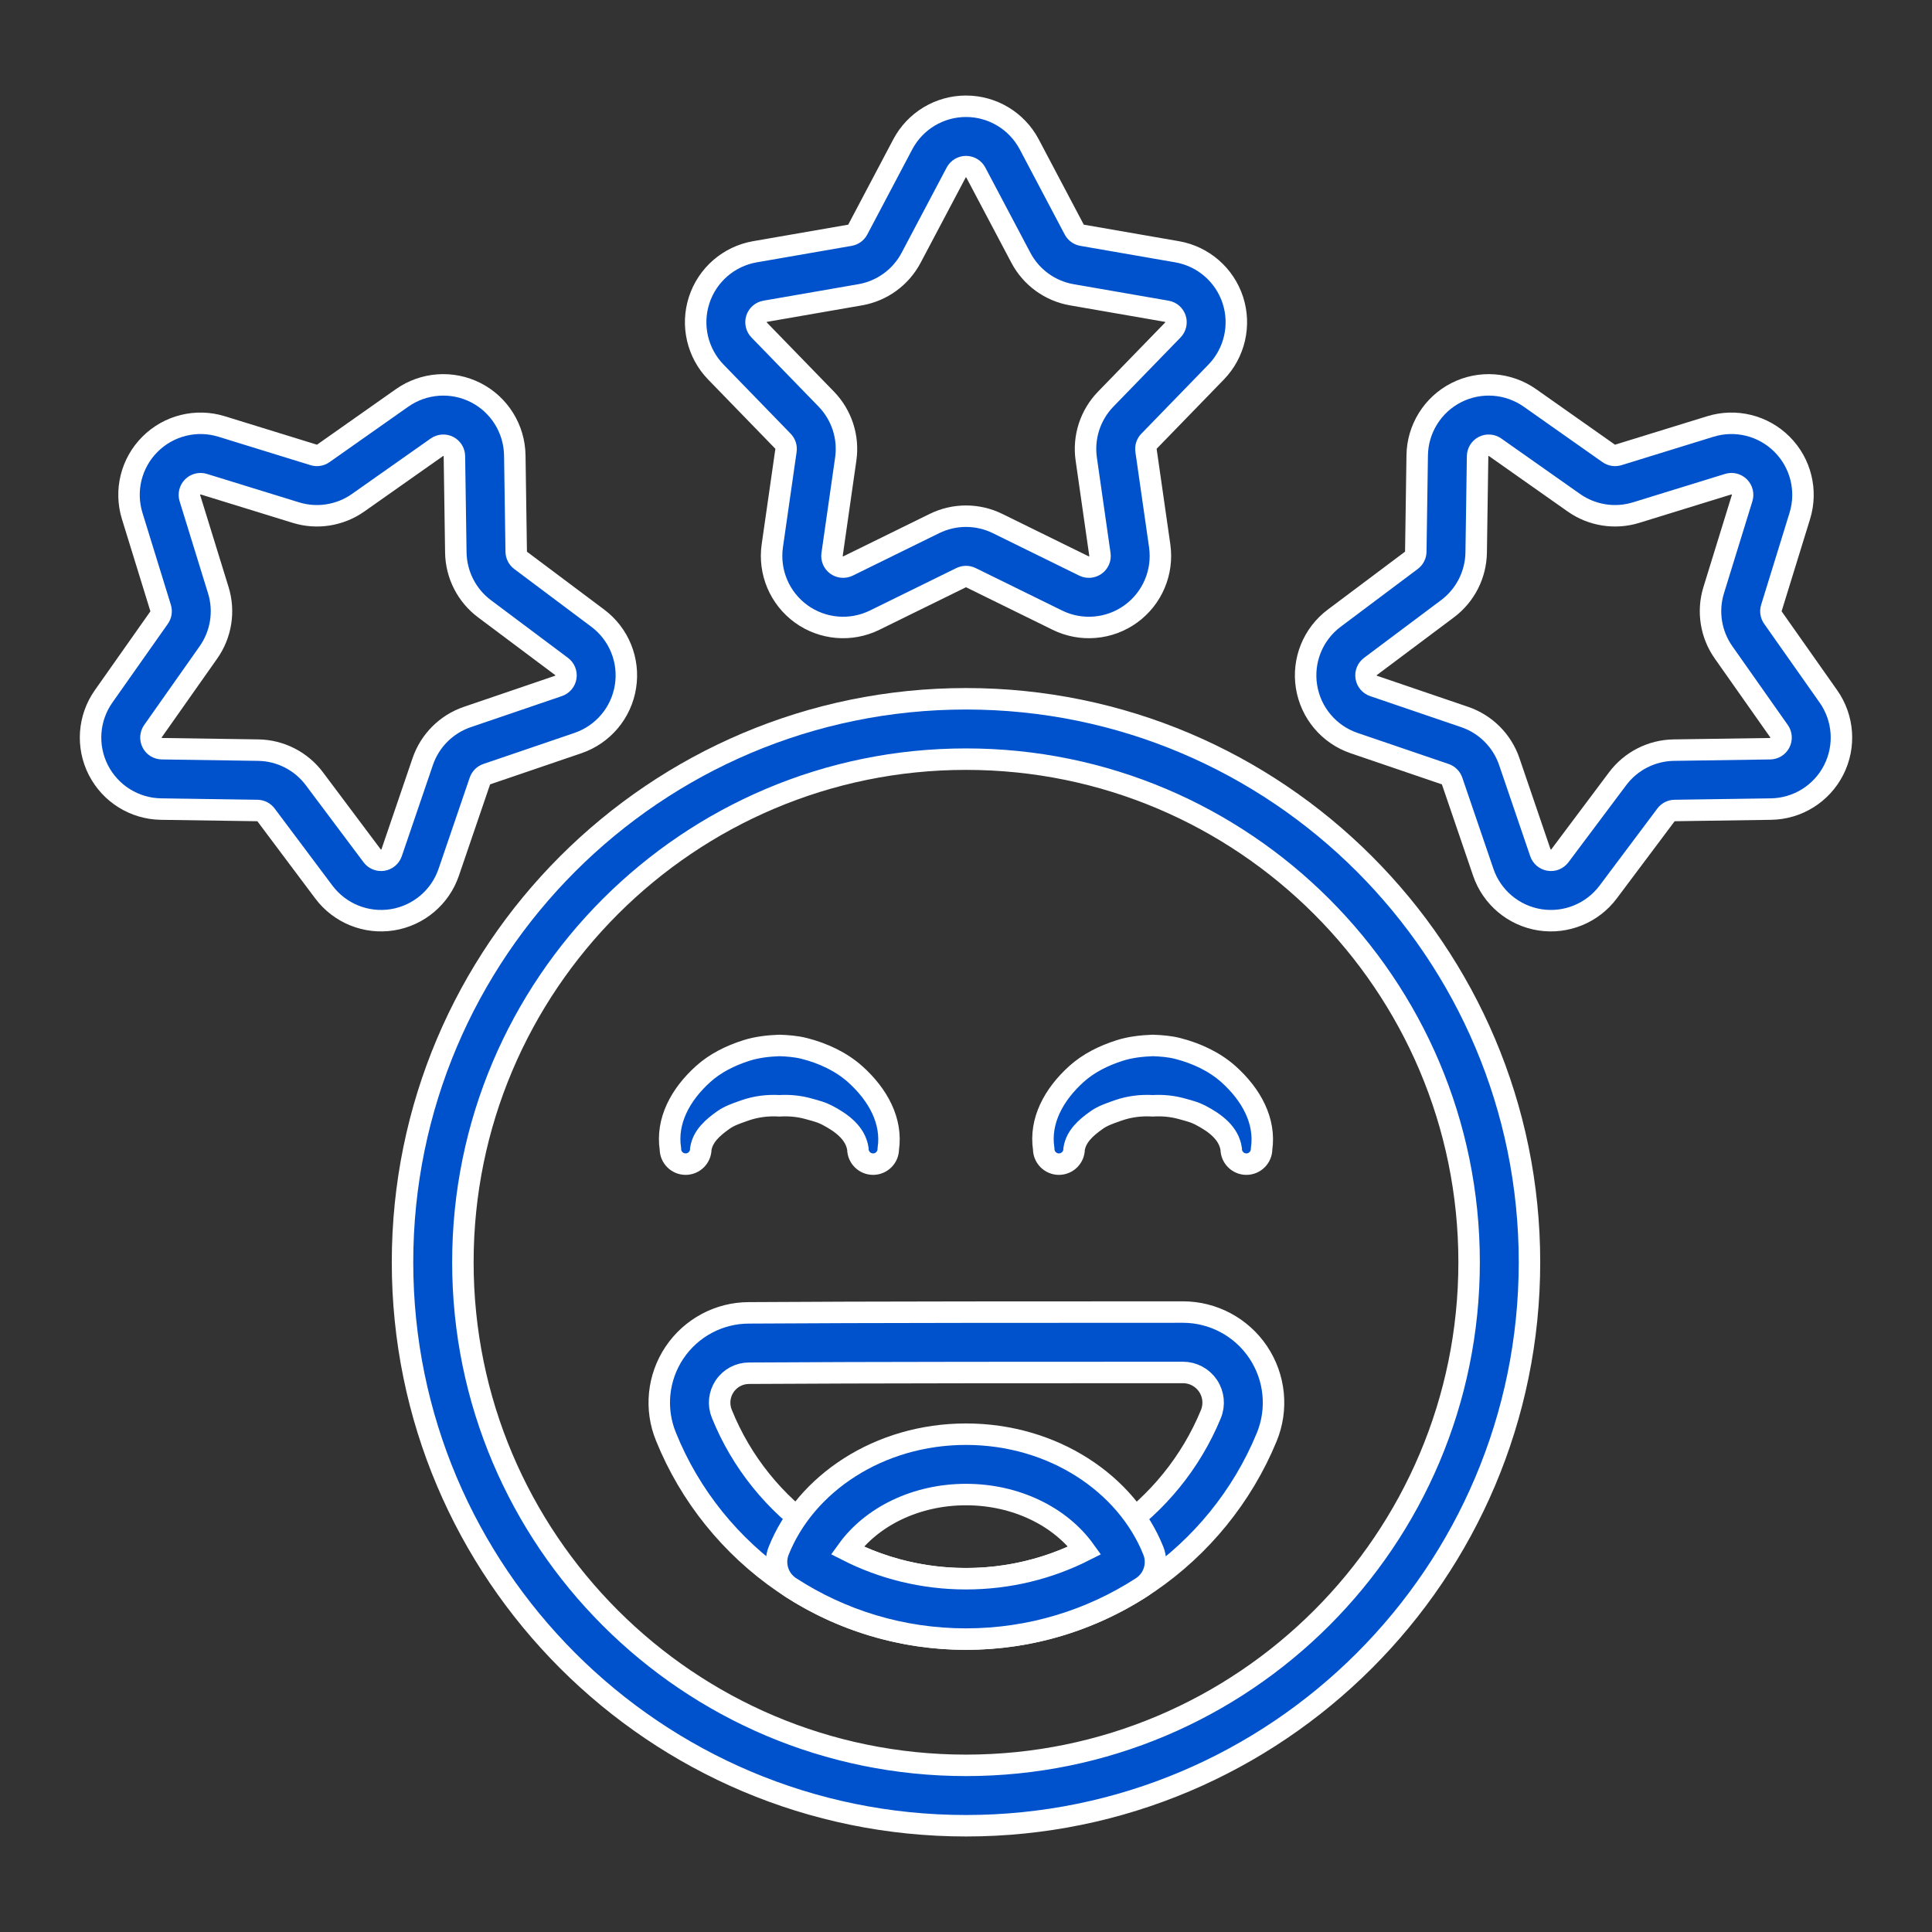 <svg width="90" height="90" viewBox="0 0 90 90" fill="none" xmlns="http://www.w3.org/2000/svg">
<rect x="0" y="0" width="90" height="90" fill="#333333" stroke="none"/>
<path d="M42.054 6.725L39.959 10.692C39.884 10.834 39.746 10.934 39.589 10.96L35.167 11.728C33.951 11.939 32.951 12.807 32.569 13.981C32.188 15.155 32.487 16.445 33.346 17.331L36.472 20.551C36.585 20.666 36.637 20.826 36.614 20.985L35.977 25.426C35.802 26.65 36.318 27.869 37.318 28.595C38.316 29.32 39.635 29.434 40.743 28.89L44.771 26.911C44.916 26.841 45.084 26.841 45.229 26.911L49.257 28.89C50.365 29.434 51.684 29.32 52.682 28.595C53.682 27.869 54.198 26.65 54.023 25.426L53.386 20.985C53.363 20.826 53.415 20.666 53.528 20.551L56.654 17.331C57.513 16.445 57.812 15.155 57.431 13.981C57.049 12.807 56.049 11.939 54.833 11.728L50.411 10.96C50.254 10.934 50.116 10.834 50.041 10.692L47.946 6.725C47.368 5.632 46.235 4.95 45 4.95C43.765 4.95 42.632 5.632 42.054 6.725ZM44.542 8.038C44.632 7.868 44.807 7.762 45 7.762C45.193 7.762 45.368 7.868 45.458 8.038L47.555 12.005C48.036 12.918 48.914 13.556 49.93 13.732L54.352 14.5C54.541 14.532 54.697 14.667 54.757 14.85C54.816 15.033 54.769 15.234 54.636 15.372L51.51 18.591C50.791 19.332 50.455 20.363 50.602 21.385L51.238 25.826C51.266 26.017 51.185 26.207 51.03 26.319C50.874 26.432 50.669 26.45 50.496 26.366L46.468 24.387C45.543 23.933 44.457 23.933 43.532 24.387L39.504 26.366C39.331 26.45 39.126 26.432 38.97 26.319C38.815 26.207 38.734 26.017 38.762 25.826L39.398 21.385C39.545 20.363 39.209 19.332 38.49 18.591L35.364 15.372C35.231 15.234 35.184 15.033 35.243 14.85C35.303 14.667 35.459 14.532 35.648 14.5L40.07 13.732C41.086 13.556 41.964 12.918 42.445 12.005L44.542 8.038Z" fill="#0052CC"/>
<path d="M42.054 6.725L39.959 10.692C39.884 10.834 39.746 10.934 39.589 10.96L35.167 11.728C33.951 11.939 32.951 12.807 32.569 13.981C32.188 15.155 32.487 16.445 33.346 17.331L36.472 20.551C36.585 20.666 36.637 20.826 36.614 20.985L35.977 25.426C35.802 26.65 36.318 27.869 37.318 28.595C38.316 29.32 39.635 29.434 40.743 28.89L44.771 26.911C44.916 26.841 45.084 26.841 45.229 26.911L49.257 28.89C50.365 29.434 51.684 29.32 52.682 28.595C53.682 27.869 54.198 26.65 54.023 25.426L53.386 20.985C53.363 20.826 53.415 20.666 53.528 20.551L56.654 17.331C57.513 16.445 57.812 15.155 57.431 13.981C57.049 12.807 56.049 11.939 54.833 11.728L50.411 10.96C50.254 10.934 50.116 10.834 50.041 10.692L47.946 6.725C47.368 5.632 46.235 4.95 45 4.95C43.765 4.95 42.632 5.632 42.054 6.725ZM44.542 8.038C44.632 7.868 44.807 7.762 45 7.762C45.193 7.762 45.368 7.868 45.458 8.038L47.555 12.005C48.036 12.918 48.914 13.556 49.93 13.732L54.352 14.5C54.541 14.532 54.697 14.667 54.757 14.85C54.816 15.033 54.769 15.234 54.636 15.372L51.51 18.591C50.791 19.332 50.455 20.363 50.602 21.385L51.238 25.826C51.266 26.017 51.185 26.207 51.03 26.319C50.874 26.432 50.669 26.45 50.496 26.366L46.468 24.387C45.543 23.933 44.457 23.933 43.532 24.387L39.504 26.366C39.331 26.45 39.126 26.432 38.97 26.319C38.815 26.207 38.734 26.017 38.762 25.826L39.398 21.385C39.545 20.363 39.209 19.332 38.49 18.591L35.364 15.372C35.231 15.234 35.184 15.033 35.243 14.85C35.303 14.667 35.459 14.532 35.648 14.5L40.07 13.732C41.086 13.556 41.964 12.918 42.445 12.005L44.542 8.038Z" stroke="white"/>
<path d="M79.677 19.867L75.389 21.191C75.236 21.238 75.068 21.212 74.938 21.12L71.269 18.536C70.259 17.826 68.939 17.731 67.838 18.291C66.738 18.852 66.037 19.976 66.019 21.21L65.953 25.698C65.95 25.858 65.874 26.009 65.745 26.104L62.155 28.796C61.166 29.535 60.668 30.763 60.862 31.982C61.055 33.203 61.907 34.215 63.076 34.615L67.323 36.063C67.475 36.115 67.594 36.235 67.646 36.387L69.096 40.633C69.494 41.802 70.508 42.654 71.727 42.848C72.946 43.041 74.174 42.543 74.914 41.555L77.605 37.965C77.701 37.835 77.851 37.759 78.013 37.756L82.499 37.69C83.734 37.672 84.857 36.972 85.418 35.872C85.98 34.771 85.885 33.45 85.174 32.441L82.591 28.773C82.498 28.641 82.471 28.475 82.519 28.32L83.842 24.034C84.206 22.853 83.888 21.569 83.014 20.696C82.141 19.822 80.857 19.503 79.677 19.867ZM80.506 22.555C80.689 22.498 80.89 22.548 81.025 22.684C81.162 22.821 81.211 23.02 81.155 23.204L79.831 27.491C79.526 28.478 79.696 29.548 80.291 30.392L82.874 34.061C82.984 34.218 83 34.423 82.912 34.595C82.825 34.767 82.65 34.875 82.457 34.878L77.971 34.944C76.939 34.959 75.973 35.452 75.354 36.278L72.664 39.868C72.548 40.022 72.357 40.101 72.167 40.07C71.978 40.04 71.82 39.907 71.757 39.725L70.308 35.478C69.975 34.502 69.207 33.734 68.231 33.401L63.984 31.953C63.803 31.891 63.669 31.732 63.64 31.542C63.61 31.352 63.688 31.161 63.841 31.046L67.433 28.356C68.258 27.737 68.75 26.771 68.766 25.738L68.832 21.253C68.835 21.06 68.943 20.886 69.114 20.797C69.286 20.71 69.491 20.725 69.649 20.836L73.318 23.42C74.161 24.013 75.233 24.183 76.219 23.878L80.506 22.555Z" fill="#0052CC"/>
<path d="M79.677 19.867L75.389 21.191C75.236 21.238 75.068 21.212 74.938 21.12L71.269 18.536C70.259 17.826 68.939 17.731 67.838 18.291C66.738 18.852 66.037 19.976 66.019 21.21L65.953 25.698C65.95 25.858 65.874 26.009 65.745 26.104L62.155 28.796C61.166 29.535 60.668 30.763 60.862 31.982C61.055 33.203 61.907 34.215 63.076 34.615L67.323 36.063C67.475 36.115 67.594 36.235 67.646 36.387L69.096 40.633C69.494 41.802 70.508 42.654 71.727 42.848C72.946 43.041 74.174 42.543 74.914 41.555L77.605 37.965C77.701 37.835 77.851 37.759 78.013 37.756L82.499 37.69C83.734 37.672 84.857 36.972 85.418 35.872C85.98 34.771 85.885 33.45 85.174 32.441L82.591 28.773C82.498 28.641 82.471 28.475 82.519 28.32L83.842 24.034C84.206 22.853 83.888 21.569 83.014 20.696C82.141 19.822 80.857 19.503 79.677 19.867ZM80.506 22.555C80.689 22.498 80.89 22.548 81.025 22.684C81.162 22.821 81.211 23.02 81.155 23.204L79.831 27.491C79.526 28.478 79.696 29.548 80.291 30.392L82.874 34.061C82.984 34.218 83 34.423 82.912 34.595C82.825 34.767 82.65 34.875 82.457 34.878L77.971 34.944C76.939 34.959 75.973 35.452 75.354 36.278L72.664 39.868C72.548 40.022 72.357 40.101 72.167 40.07C71.978 40.04 71.82 39.907 71.757 39.725L70.308 35.478C69.975 34.502 69.207 33.734 68.231 33.401L63.984 31.953C63.803 31.891 63.669 31.732 63.64 31.542C63.61 31.352 63.688 31.161 63.841 31.046L67.433 28.356C68.258 27.737 68.75 26.771 68.766 25.738L68.832 21.253C68.835 21.06 68.943 20.886 69.114 20.797C69.286 20.71 69.491 20.725 69.649 20.836L73.318 23.42C74.161 24.013 75.233 24.183 76.219 23.878L80.506 22.555Z" stroke="white"/>
<path d="M6.158 24.034L7.481 28.32C7.529 28.475 7.502 28.641 7.41 28.773L4.826 32.441C4.115 33.45 4.02 34.771 4.582 35.872C5.143 36.972 6.266 37.672 7.501 37.69L11.987 37.756C12.149 37.759 12.299 37.835 12.395 37.965L15.086 41.555C15.826 42.543 17.054 43.041 18.273 42.848C19.492 42.654 20.506 41.802 20.904 40.633L22.354 36.387C22.406 36.235 22.525 36.115 22.677 36.063L26.924 34.615C28.093 34.215 28.945 33.203 29.137 31.982C29.332 30.763 28.834 29.535 27.845 28.796L24.255 26.106C24.126 26.009 24.05 25.858 24.047 25.698L23.981 21.21C23.962 19.976 23.262 18.852 22.163 18.291C21.061 17.731 19.741 17.826 18.731 18.536L15.062 21.119C14.932 21.212 14.764 21.238 14.611 21.191L10.323 19.867C9.143 19.503 7.86 19.822 6.986 20.696C6.112 21.569 5.794 22.853 6.158 24.034ZM8.845 23.204C8.789 23.02 8.838 22.821 8.975 22.684C9.11 22.548 9.311 22.498 9.494 22.555L13.781 23.878C14.767 24.183 15.839 24.013 16.682 23.42L20.351 20.836C20.509 20.725 20.714 20.71 20.886 20.797C21.057 20.886 21.166 21.06 21.168 21.253L21.234 25.738C21.25 26.771 21.742 27.737 22.567 28.356L26.159 31.046C26.312 31.161 26.39 31.352 26.36 31.542C26.331 31.732 26.197 31.891 26.016 31.953L21.769 33.401C20.793 33.734 20.025 34.502 19.692 35.478L18.243 39.725C18.18 39.907 18.023 40.04 17.833 40.07C17.643 40.101 17.452 40.022 17.336 39.868L14.646 36.278C14.027 35.452 13.061 34.959 12.029 34.944L7.543 34.878C7.35 34.875 7.175 34.767 7.088 34.595C7 34.423 7.016 34.218 7.125 34.061L9.709 30.392C10.304 29.548 10.474 28.478 10.169 27.491L8.845 23.204Z" fill="#0052CC"/>
<path d="M6.158 24.034L7.481 28.32C7.529 28.475 7.502 28.641 7.41 28.773L4.826 32.441C4.115 33.45 4.02 34.771 4.582 35.872C5.143 36.972 6.266 37.672 7.501 37.69L11.987 37.756C12.149 37.759 12.299 37.835 12.395 37.965L15.086 41.555C15.826 42.543 17.054 43.041 18.273 42.848C19.492 42.654 20.506 41.802 20.904 40.633L22.354 36.387C22.406 36.235 22.525 36.115 22.677 36.063L26.924 34.615C28.093 34.215 28.945 33.203 29.137 31.982C29.332 30.763 28.834 29.535 27.845 28.796L24.255 26.106C24.126 26.009 24.05 25.858 24.047 25.698L23.981 21.21C23.962 19.976 23.262 18.852 22.163 18.291C21.061 17.731 19.741 17.826 18.731 18.536L15.062 21.119C14.932 21.212 14.764 21.238 14.611 21.191L10.323 19.867C9.143 19.503 7.86 19.822 6.986 20.696C6.112 21.569 5.794 22.853 6.158 24.034ZM8.845 23.204C8.789 23.02 8.838 22.821 8.975 22.684C9.11 22.548 9.311 22.498 9.494 22.555L13.781 23.878C14.767 24.183 15.839 24.013 16.682 23.42L20.351 20.836C20.509 20.725 20.714 20.71 20.886 20.797C21.057 20.886 21.166 21.06 21.168 21.253L21.234 25.738C21.25 26.771 21.742 27.737 22.567 28.356L26.159 31.046C26.312 31.161 26.39 31.352 26.36 31.542C26.331 31.732 26.197 31.891 26.016 31.953L21.769 33.401C20.793 33.734 20.025 34.502 19.692 35.478L18.243 39.725C18.18 39.907 18.023 40.04 17.833 40.07C17.643 40.101 17.452 40.022 17.336 39.868L14.646 36.278C14.027 35.452 13.061 34.959 12.029 34.944L7.543 34.878C7.35 34.875 7.175 34.767 7.088 34.595C7 34.423 7.016 34.218 7.125 34.061L9.709 30.392C10.304 29.548 10.474 28.478 10.169 27.491L8.845 23.204Z" stroke="white"/>
<path d="M45 32.552C30.513 32.552 18.751 44.314 18.751 58.801C18.751 73.289 30.513 85.05 45 85.05C59.487 85.05 71.249 73.289 71.249 58.801C71.249 44.314 59.487 32.552 45 32.552ZM45 35.364C57.935 35.364 68.437 45.866 68.437 58.801C68.437 71.737 57.935 82.237 45 82.237C32.065 82.237 21.563 71.737 21.563 58.801C21.563 45.866 32.065 35.364 45 35.364Z" fill="#0052CC"/>
<path d="M45 32.552C30.513 32.552 18.751 44.314 18.751 58.801C18.751 73.289 30.513 85.05 45 85.05C59.487 85.05 71.249 73.289 71.249 58.801C71.249 44.314 59.487 32.552 45 32.552ZM45 35.364C57.935 35.364 68.437 45.866 68.437 58.801C68.437 71.737 57.935 82.237 45 82.237C32.065 82.237 21.563 71.737 21.563 58.801C21.563 45.866 32.065 35.364 45 35.364Z" stroke="white"/>
<path d="M55.107 61.121C49.883 61.121 40.108 61.121 34.885 61.158C33.498 61.158 32.195 61.854 31.418 63.013C30.642 64.173 30.494 65.644 31.026 66.933C33.256 72.451 38.676 76.355 45 76.355C51.32 76.355 56.738 72.456 59.008 66.949C59.545 65.647 59.396 64.163 58.612 62.993C57.829 61.823 56.514 61.121 55.107 61.121ZM55.107 63.934C55.576 63.934 56.015 64.169 56.275 64.558C56.537 64.948 56.586 65.443 56.407 65.876C54.558 70.363 50.148 73.543 45 73.543C39.856 73.543 35.447 70.367 33.63 65.872L33.626 65.863C33.452 65.44 33.501 64.958 33.756 64.578C34.01 64.198 34.436 63.97 34.893 63.97H34.903C40.122 63.934 49.887 63.934 55.107 63.934Z" fill="#0052CC"/>
<path d="M55.107 61.121C49.883 61.121 40.108 61.121 34.885 61.158C33.498 61.158 32.195 61.854 31.418 63.013C30.642 64.173 30.494 65.644 31.026 66.933C33.256 72.451 38.676 76.355 45 76.355C51.32 76.355 56.738 72.456 59.008 66.949C59.545 65.647 59.396 64.163 58.612 62.993C57.829 61.823 56.514 61.121 55.107 61.121ZM55.107 63.934C55.576 63.934 56.015 64.169 56.275 64.558C56.537 64.948 56.586 65.443 56.407 65.876C54.558 70.363 50.148 73.543 45 73.543C39.856 73.543 35.447 70.367 33.63 65.872L33.626 65.863C33.452 65.44 33.501 64.958 33.756 64.578C34.01 64.198 34.436 63.97 34.893 63.97H34.903C40.122 63.934 49.887 63.934 55.107 63.934Z" stroke="white"/>
<path d="M32.646 53.522C32.737 52.937 33.189 52.533 33.701 52.173C33.972 51.982 34.293 51.87 34.628 51.753C34.652 51.745 34.677 51.736 34.702 51.727C35.198 51.553 35.747 51.478 36.305 51.512C36.766 51.484 37.221 51.528 37.647 51.646C37.682 51.656 37.717 51.665 37.752 51.675C38.02 51.748 38.282 51.819 38.519 51.943C39.233 52.314 39.856 52.792 39.964 53.522C39.964 53.913 40.281 54.23 40.672 54.23C41.062 54.23 41.38 53.913 41.38 53.522C41.572 52.224 40.906 51 39.842 50.044C39.199 49.468 38.364 49.068 37.461 48.839C37.087 48.745 36.697 48.715 36.305 48.701C35.781 48.722 35.262 48.78 34.775 48.935C34.016 49.175 33.311 49.531 32.759 50.029C31.691 50.99 31.032 52.221 31.23 53.522C31.23 53.913 31.548 54.23 31.939 54.23C32.328 54.23 32.646 53.913 32.646 53.522Z" fill="#0052CC"/>
<path d="M32.646 53.522C32.737 52.937 33.189 52.533 33.701 52.173C33.972 51.982 34.293 51.87 34.628 51.753C34.652 51.745 34.677 51.736 34.702 51.727C35.198 51.553 35.747 51.478 36.305 51.512C36.766 51.484 37.221 51.528 37.647 51.646C37.682 51.656 37.717 51.665 37.752 51.675C38.02 51.748 38.282 51.819 38.519 51.943C39.233 52.314 39.856 52.792 39.964 53.522C39.964 53.913 40.281 54.23 40.672 54.23C41.062 54.23 41.38 53.913 41.38 53.522C41.572 52.224 40.906 51 39.842 50.044C39.199 49.468 38.364 49.068 37.461 48.839C37.087 48.745 36.697 48.715 36.305 48.701C35.781 48.722 35.262 48.78 34.775 48.935C34.016 49.175 33.311 49.531 32.759 50.029C31.691 50.99 31.032 52.221 31.23 53.522C31.23 53.913 31.548 54.23 31.939 54.23C32.328 54.23 32.646 53.913 32.646 53.522Z" stroke="white"/>
<path d="M50.036 53.522C50.129 52.937 50.579 52.533 51.092 52.173C51.36 51.983 51.679 51.872 52.01 51.756C52.037 51.746 52.065 51.737 52.092 51.727C52.59 51.553 53.138 51.478 53.695 51.512C54.156 51.484 54.61 51.528 55.036 51.646C55.069 51.655 55.102 51.664 55.135 51.673C55.407 51.747 55.67 51.818 55.908 51.943C56.624 52.314 57.246 52.792 57.354 53.522C57.354 53.913 57.672 54.23 58.061 54.23C58.452 54.23 58.77 53.913 58.77 53.522C58.961 52.224 58.297 51 57.232 50.044C56.589 49.468 55.754 49.068 54.851 48.839C54.478 48.745 54.087 48.715 53.695 48.701C53.172 48.722 52.651 48.78 52.165 48.935C51.406 49.175 50.701 49.531 50.148 50.029C49.082 50.99 48.421 52.221 48.62 53.522C48.62 53.913 48.938 54.23 49.328 54.23C49.719 54.23 50.036 53.913 50.036 53.522Z" fill="#0052CC"/>
<path d="M50.036 53.522C50.129 52.937 50.579 52.533 51.092 52.173C51.36 51.983 51.679 51.872 52.01 51.756C52.037 51.746 52.065 51.737 52.092 51.727C52.59 51.553 53.138 51.478 53.695 51.512C54.156 51.484 54.61 51.528 55.036 51.646C55.069 51.655 55.102 51.664 55.135 51.673C55.407 51.747 55.67 51.818 55.908 51.943C56.624 52.314 57.246 52.792 57.354 53.522C57.354 53.913 57.672 54.23 58.061 54.23C58.452 54.23 58.77 53.913 58.77 53.522C58.961 52.224 58.297 51 57.232 50.044C56.589 49.468 55.754 49.068 54.851 48.839C54.478 48.745 54.087 48.715 53.695 48.701C53.172 48.722 52.651 48.78 52.165 48.935C51.406 49.175 50.701 49.531 50.148 50.029C49.082 50.99 48.421 52.221 48.62 53.522C48.62 53.913 48.938 54.23 49.328 54.23C49.719 54.23 50.036 53.913 50.036 53.522Z" stroke="white"/>
<path d="M36.276 72.235C36.025 72.859 36.252 73.572 36.816 73.938C39.174 75.468 41.984 76.355 45 76.355C48.015 76.355 50.825 75.468 53.184 73.942C53.75 73.576 53.976 72.862 53.726 72.238C52.476 69.116 49.06 66.81 45 66.81C40.942 66.81 37.527 69.114 36.276 72.235ZM39.469 72.225C40.604 70.646 42.671 69.622 45 69.622C47.33 69.622 49.396 70.646 50.532 72.226C48.869 73.069 46.99 73.543 45 73.543C43.01 73.543 41.131 73.069 39.469 72.225Z" fill="#0052CC"/>
<path d="M36.276 72.235C36.025 72.859 36.252 73.572 36.816 73.938C39.174 75.468 41.984 76.355 45 76.355C48.015 76.355 50.825 75.468 53.184 73.942C53.75 73.576 53.976 72.862 53.726 72.238C52.476 69.116 49.06 66.81 45 66.81C40.942 66.81 37.527 69.114 36.276 72.235ZM39.469 72.225C40.604 70.646 42.671 69.622 45 69.622C47.33 69.622 49.396 70.646 50.532 72.226C48.869 73.069 46.99 73.543 45 73.543C43.01 73.543 41.131 73.069 39.469 72.225Z" stroke="white"/>
</svg>
